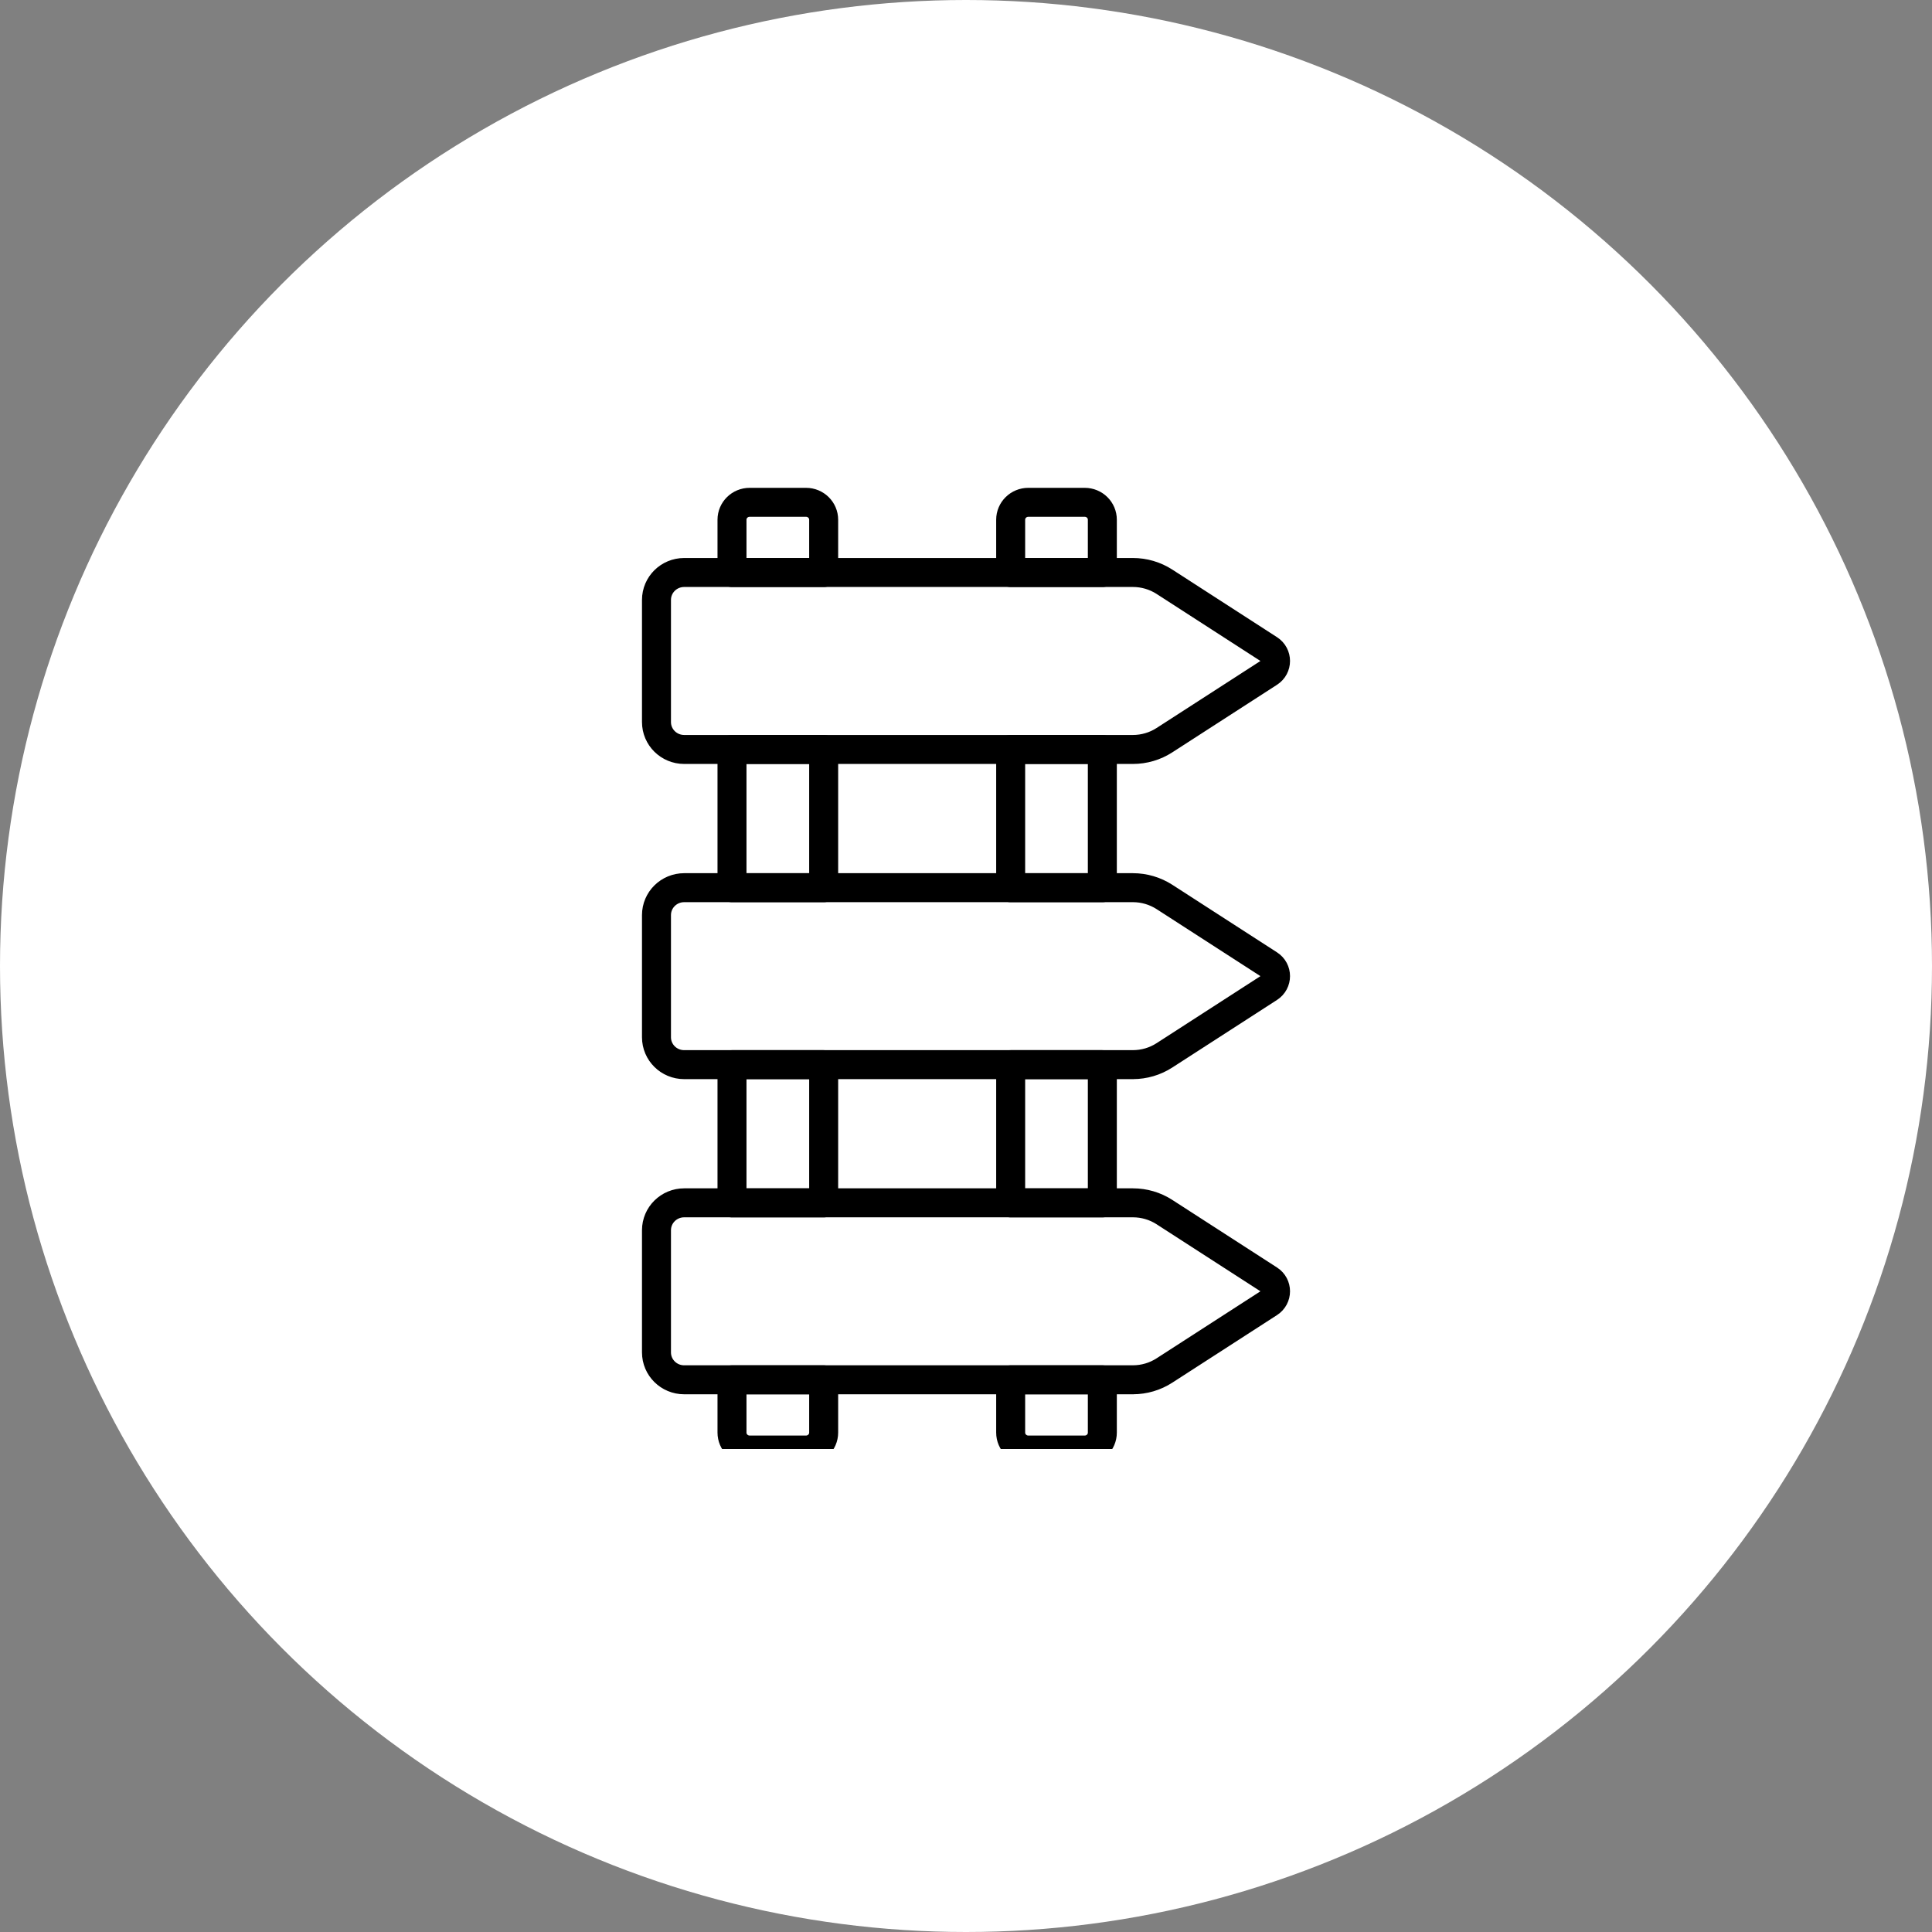 <svg width="100" height="100" viewBox="0 0 100 100" fill="none" xmlns="http://www.w3.org/2000/svg">
<rect x="0" y="0" width="100" height="100" fill="#808080" stroke="none"/>
<circle cx="50" cy="50" r="50" fill="white"/>
<g clip-path="url(#clip0_283_3097)">
<path d="M58.639 38.792L35.414 38.792C34.619 38.792 33.979 38.157 33.979 37.373L33.979 31.052C33.979 30.266 34.621 29.632 35.414 29.632L58.639 29.632C59.219 29.632 59.787 29.799 60.272 30.112L65.692 33.611C66.131 33.894 66.131 34.531 65.692 34.813L60.272 38.311C59.787 38.625 59.219 38.792 58.639 38.792Z" stroke="black" stroke-width="1.5" stroke-linecap="round" stroke-linejoin="round"/>
<path d="M58.639 55.106L35.414 55.106C34.619 55.106 33.979 54.471 33.979 53.687L33.979 47.366C33.979 46.58 34.621 45.946 35.414 45.946L58.639 45.946C59.219 45.946 59.787 46.114 60.272 46.426L65.692 49.924C66.131 50.206 66.131 50.843 65.692 51.126L60.272 54.624C59.787 54.938 59.219 55.105 58.639 55.105L58.639 55.106Z" stroke="black" stroke-width="1.5" stroke-linecap="round" stroke-linejoin="round"/>
<path d="M58.639 71.418L35.414 71.418C34.619 71.418 33.979 70.783 33.979 69.999L33.979 63.678C33.979 62.892 34.621 62.258 35.414 62.258L58.639 62.258C59.219 62.258 59.787 62.424 60.272 62.738L65.692 66.236C66.131 66.518 66.131 67.155 65.692 67.438L60.272 70.936C59.787 71.25 59.219 71.417 58.639 71.417L58.639 71.418Z" stroke="black" stroke-width="1.5" stroke-linecap="round" stroke-linejoin="round"/>
<path d="M57.057 29.634L52.312 29.634L52.312 26.901C52.312 26.402 52.722 26 53.225 26L56.144 26C56.65 26 57.057 26.402 57.057 26.901L57.057 29.635L57.057 29.634Z" stroke="black" stroke-width="1.5" stroke-linecap="round" stroke-linejoin="round"/>
<path d="M57.057 45.947L57.057 38.792L52.312 38.792L52.312 45.947L57.057 45.947Z" stroke="black" stroke-width="1.5" stroke-linecap="round" stroke-linejoin="round"/>
<path d="M57.057 62.261L57.057 55.106L52.312 55.106L52.312 62.261L57.057 62.261Z" stroke="black" stroke-width="1.5" stroke-linecap="round" stroke-linejoin="round"/>
<path d="M56.144 75.054L53.225 75.054C52.721 75.054 52.312 74.648 52.312 74.151L52.312 71.42L57.057 71.42L57.057 74.151C57.057 74.65 56.65 75.054 56.144 75.054Z" stroke="black" stroke-width="1.5" stroke-linecap="round" stroke-linejoin="round"/>
<path d="M42.633 29.634L37.888 29.634L37.888 26.901C37.888 26.402 38.298 26 38.801 26L41.72 26C42.224 26 42.633 26.402 42.633 26.901L42.633 29.635L42.633 29.634Z" stroke="black" stroke-width="1.5" stroke-linecap="round" stroke-linejoin="round"/>
<path d="M42.633 45.947L42.633 38.792L37.888 38.792L37.888 45.947L42.633 45.947Z" stroke="black" stroke-width="1.5" stroke-linecap="round" stroke-linejoin="round"/>
<path d="M42.633 62.261L42.633 55.106L37.888 55.106L37.888 62.261L42.633 62.261Z" stroke="black" stroke-width="1.5" stroke-linecap="round" stroke-linejoin="round"/>
<path d="M41.72 75.054L38.801 75.054C38.297 75.054 37.888 74.648 37.888 74.151L37.888 71.42L42.633 71.42L42.633 74.151C42.633 74.65 42.222 75.054 41.72 75.054Z" stroke="black" stroke-width="1.5" stroke-linecap="round" stroke-linejoin="round"/>
</g>
<defs>
<clipPath id="clip0_283_3097">
<rect width="50" height="50" fill="white" transform="translate(25 25)"/>
</clipPath>
</defs>
</svg>
